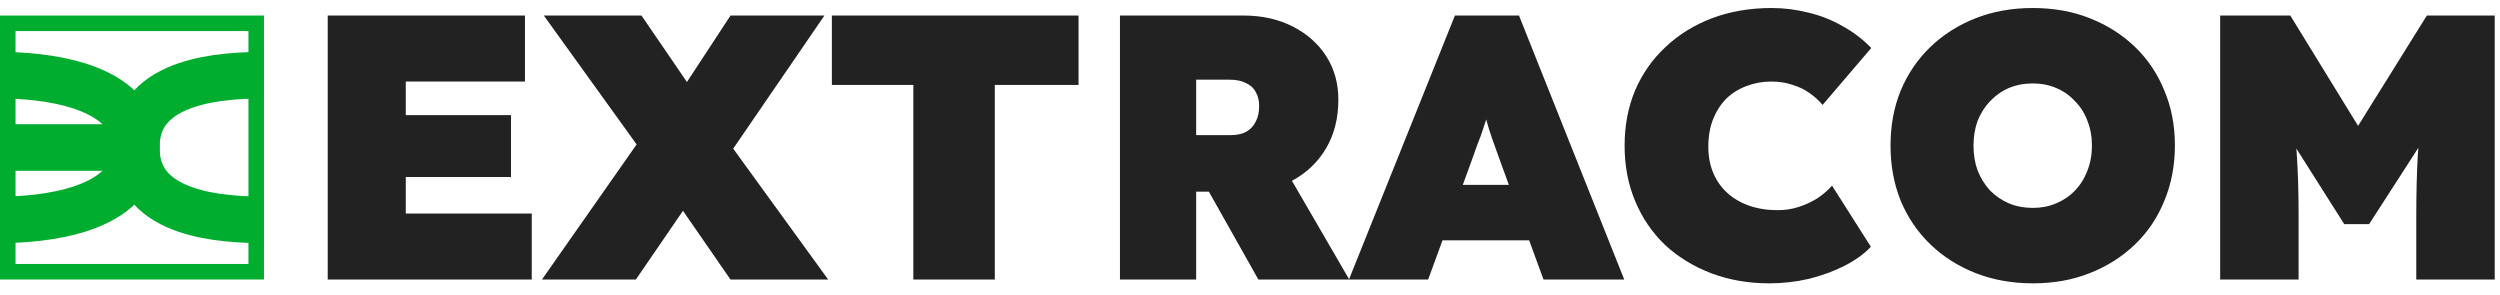<svg xmlns="http://www.w3.org/2000/svg" width="161" height="19" viewBox="0 0 161 19" fill="none"><g clip-path="url(#clip0_1955_1715)"><path d="M21.105 18.004V1.001H33.808V5.252H26.132V13.753H34.245V18.004H21.105ZM23.606 11.397V7.414H32.909V11.397H23.606ZM47.045 18.004L41.774 10.377L35.022 1.001H41.312L46.462 8.531L53.336 18.004H47.045ZM34.9 18.004L41.385 8.75L45.976 10.669L40.948 18.004H34.9ZM46.85 10.11L42.284 8.264L47.045 1.001H53.093L46.85 10.11ZM58.819 18.004V5.471H53.572V1.001H69.458V5.471H64.066V18.004H58.819ZM72.126 18.004V1.001H80.093C81.275 1.001 82.328 1.236 83.251 1.706C84.174 2.175 84.894 2.815 85.413 3.625C85.931 4.434 86.19 5.365 86.19 6.418C86.19 7.6 85.931 8.636 85.413 9.527C84.894 10.418 84.174 11.114 83.251 11.616C82.328 12.102 81.275 12.345 80.093 12.345H77.033V18.004H72.126ZM81.041 18.004L76.717 10.329L82.085 9.721L86.894 18.004H81.041ZM77.033 8.701H79.267C79.672 8.701 80.004 8.628 80.263 8.482C80.539 8.321 80.741 8.102 80.871 7.827C81.016 7.551 81.089 7.22 81.089 6.831C81.089 6.475 81.016 6.175 80.871 5.932C80.741 5.673 80.531 5.479 80.239 5.349C79.964 5.203 79.608 5.131 79.17 5.131H77.033V8.701ZM86.871 18.004L93.696 1.001H97.824L104.602 18.004H99.403L96.683 10.571C96.506 10.069 96.352 9.64 96.222 9.284C96.093 8.928 95.979 8.596 95.881 8.288C95.784 7.964 95.688 7.624 95.591 7.268C95.493 6.896 95.396 6.458 95.299 5.956H96.125C96.028 6.458 95.93 6.896 95.833 7.268C95.736 7.624 95.632 7.964 95.517 8.288C95.42 8.596 95.299 8.928 95.153 9.284C95.024 9.64 94.87 10.069 94.692 10.571L91.971 18.004H86.871ZM90.272 15.478L91.802 11.907H99.695L101.08 15.478H90.272ZM113.95 18.247C112.591 18.247 111.336 18.028 110.186 17.591C109.053 17.154 108.064 16.547 107.223 15.769C106.397 14.976 105.757 14.037 105.304 12.952C104.851 11.867 104.624 10.677 104.624 9.381C104.624 8.086 104.851 6.896 105.304 5.811C105.774 4.726 106.43 3.795 107.271 3.017C108.113 2.224 109.109 1.609 110.259 1.171C111.425 0.734 112.704 0.516 114.097 0.516C114.89 0.516 115.667 0.613 116.429 0.807C117.206 0.985 117.935 1.269 118.615 1.657C119.31 2.03 119.942 2.507 120.509 3.09L117.375 6.758C117.149 6.483 116.874 6.232 116.55 6.005C116.242 5.778 115.878 5.6 115.457 5.471C115.052 5.325 114.582 5.252 114.048 5.252C113.498 5.252 112.971 5.349 112.47 5.544C111.983 5.722 111.555 5.989 111.182 6.345C110.826 6.701 110.542 7.138 110.332 7.657C110.121 8.175 110.016 8.774 110.016 9.454C110.016 10.069 110.121 10.628 110.332 11.13C110.542 11.632 110.842 12.061 111.23 12.417C111.619 12.774 112.09 13.049 112.639 13.243C113.189 13.438 113.805 13.535 114.485 13.535C114.971 13.535 115.432 13.462 115.869 13.316C116.307 13.17 116.704 12.984 117.06 12.757C117.415 12.515 117.724 12.247 117.983 11.956L120.484 15.891C120.063 16.344 119.505 16.749 118.809 17.105C118.113 17.462 117.343 17.745 116.501 17.955C115.66 18.15 114.81 18.247 113.95 18.247ZM130.932 18.247C129.587 18.247 128.357 18.028 127.239 17.591C126.122 17.154 125.151 16.538 124.324 15.745C123.498 14.952 122.859 14.012 122.405 12.928C121.968 11.843 121.75 10.661 121.75 9.381C121.75 8.086 121.968 6.904 122.405 5.835C122.859 4.75 123.498 3.811 124.324 3.017C125.151 2.224 126.122 1.609 127.239 1.171C128.357 0.734 129.579 0.516 130.907 0.516C132.251 0.516 133.473 0.734 134.575 1.171C135.692 1.609 136.664 2.224 137.49 3.017C138.315 3.811 138.947 4.75 139.384 5.835C139.837 6.904 140.064 8.078 140.064 9.357C140.064 10.652 139.837 11.843 139.384 12.928C138.947 14.012 138.315 14.952 137.49 15.745C136.664 16.538 135.692 17.154 134.575 17.591C133.473 18.028 132.259 18.247 130.932 18.247ZM130.907 13.389C131.457 13.389 131.96 13.292 132.412 13.098C132.883 12.903 133.288 12.628 133.628 12.272C133.984 11.899 134.25 11.47 134.429 10.984C134.623 10.498 134.721 9.964 134.721 9.381C134.721 8.798 134.623 8.264 134.429 7.778C134.25 7.292 133.984 6.871 133.628 6.515C133.288 6.143 132.883 5.859 132.412 5.665C131.96 5.471 131.457 5.373 130.907 5.373C130.357 5.373 129.847 5.471 129.377 5.665C128.923 5.859 128.518 6.143 128.162 6.515C127.823 6.871 127.555 7.292 127.36 7.778C127.182 8.264 127.094 8.798 127.094 9.381C127.094 9.964 127.182 10.498 127.36 10.984C127.555 11.47 127.823 11.899 128.162 12.272C128.518 12.628 128.923 12.903 129.377 13.098C129.847 13.292 130.357 13.389 130.907 13.389ZM142.978 18.004V1.001H147.496L153.689 11.082L150.021 11.057L156.289 1.001H160.66V18.004H155.608V13.948C155.608 12.49 155.641 11.179 155.705 10.013C155.786 8.847 155.917 7.689 156.094 6.539L156.677 8.07L152.572 14.433H150.969L146.937 8.07L147.544 6.539C147.722 7.624 147.844 8.742 147.909 9.891C147.99 11.025 148.03 12.377 148.03 13.948V18.004H142.978Z" fill="#222222"></path><path d="M0 9.5H7.628" stroke="#01AD2F" stroke-width="3"></path><path d="M0 4.842C2.508 4.842 8.787 5.302 8.787 9.608C8.787 13.914 14.491 14.157 17 14.157" stroke="#01AD2F" stroke-width="3"></path><path d="M0 14.158C2.508 14.158 8.787 13.697 8.787 9.392C8.787 5.086 14.491 4.843 17 4.843" stroke="#01AD2F" stroke-width="3"></path><path d="M16.5 1.5V17.5H0.5V1.5H16.5Z" stroke="#01AD2F"></path></g><defs><clipPath id="clip0_1955_1715"><rect width="161" height="19" fill="white"></rect></clipPath></defs></svg>